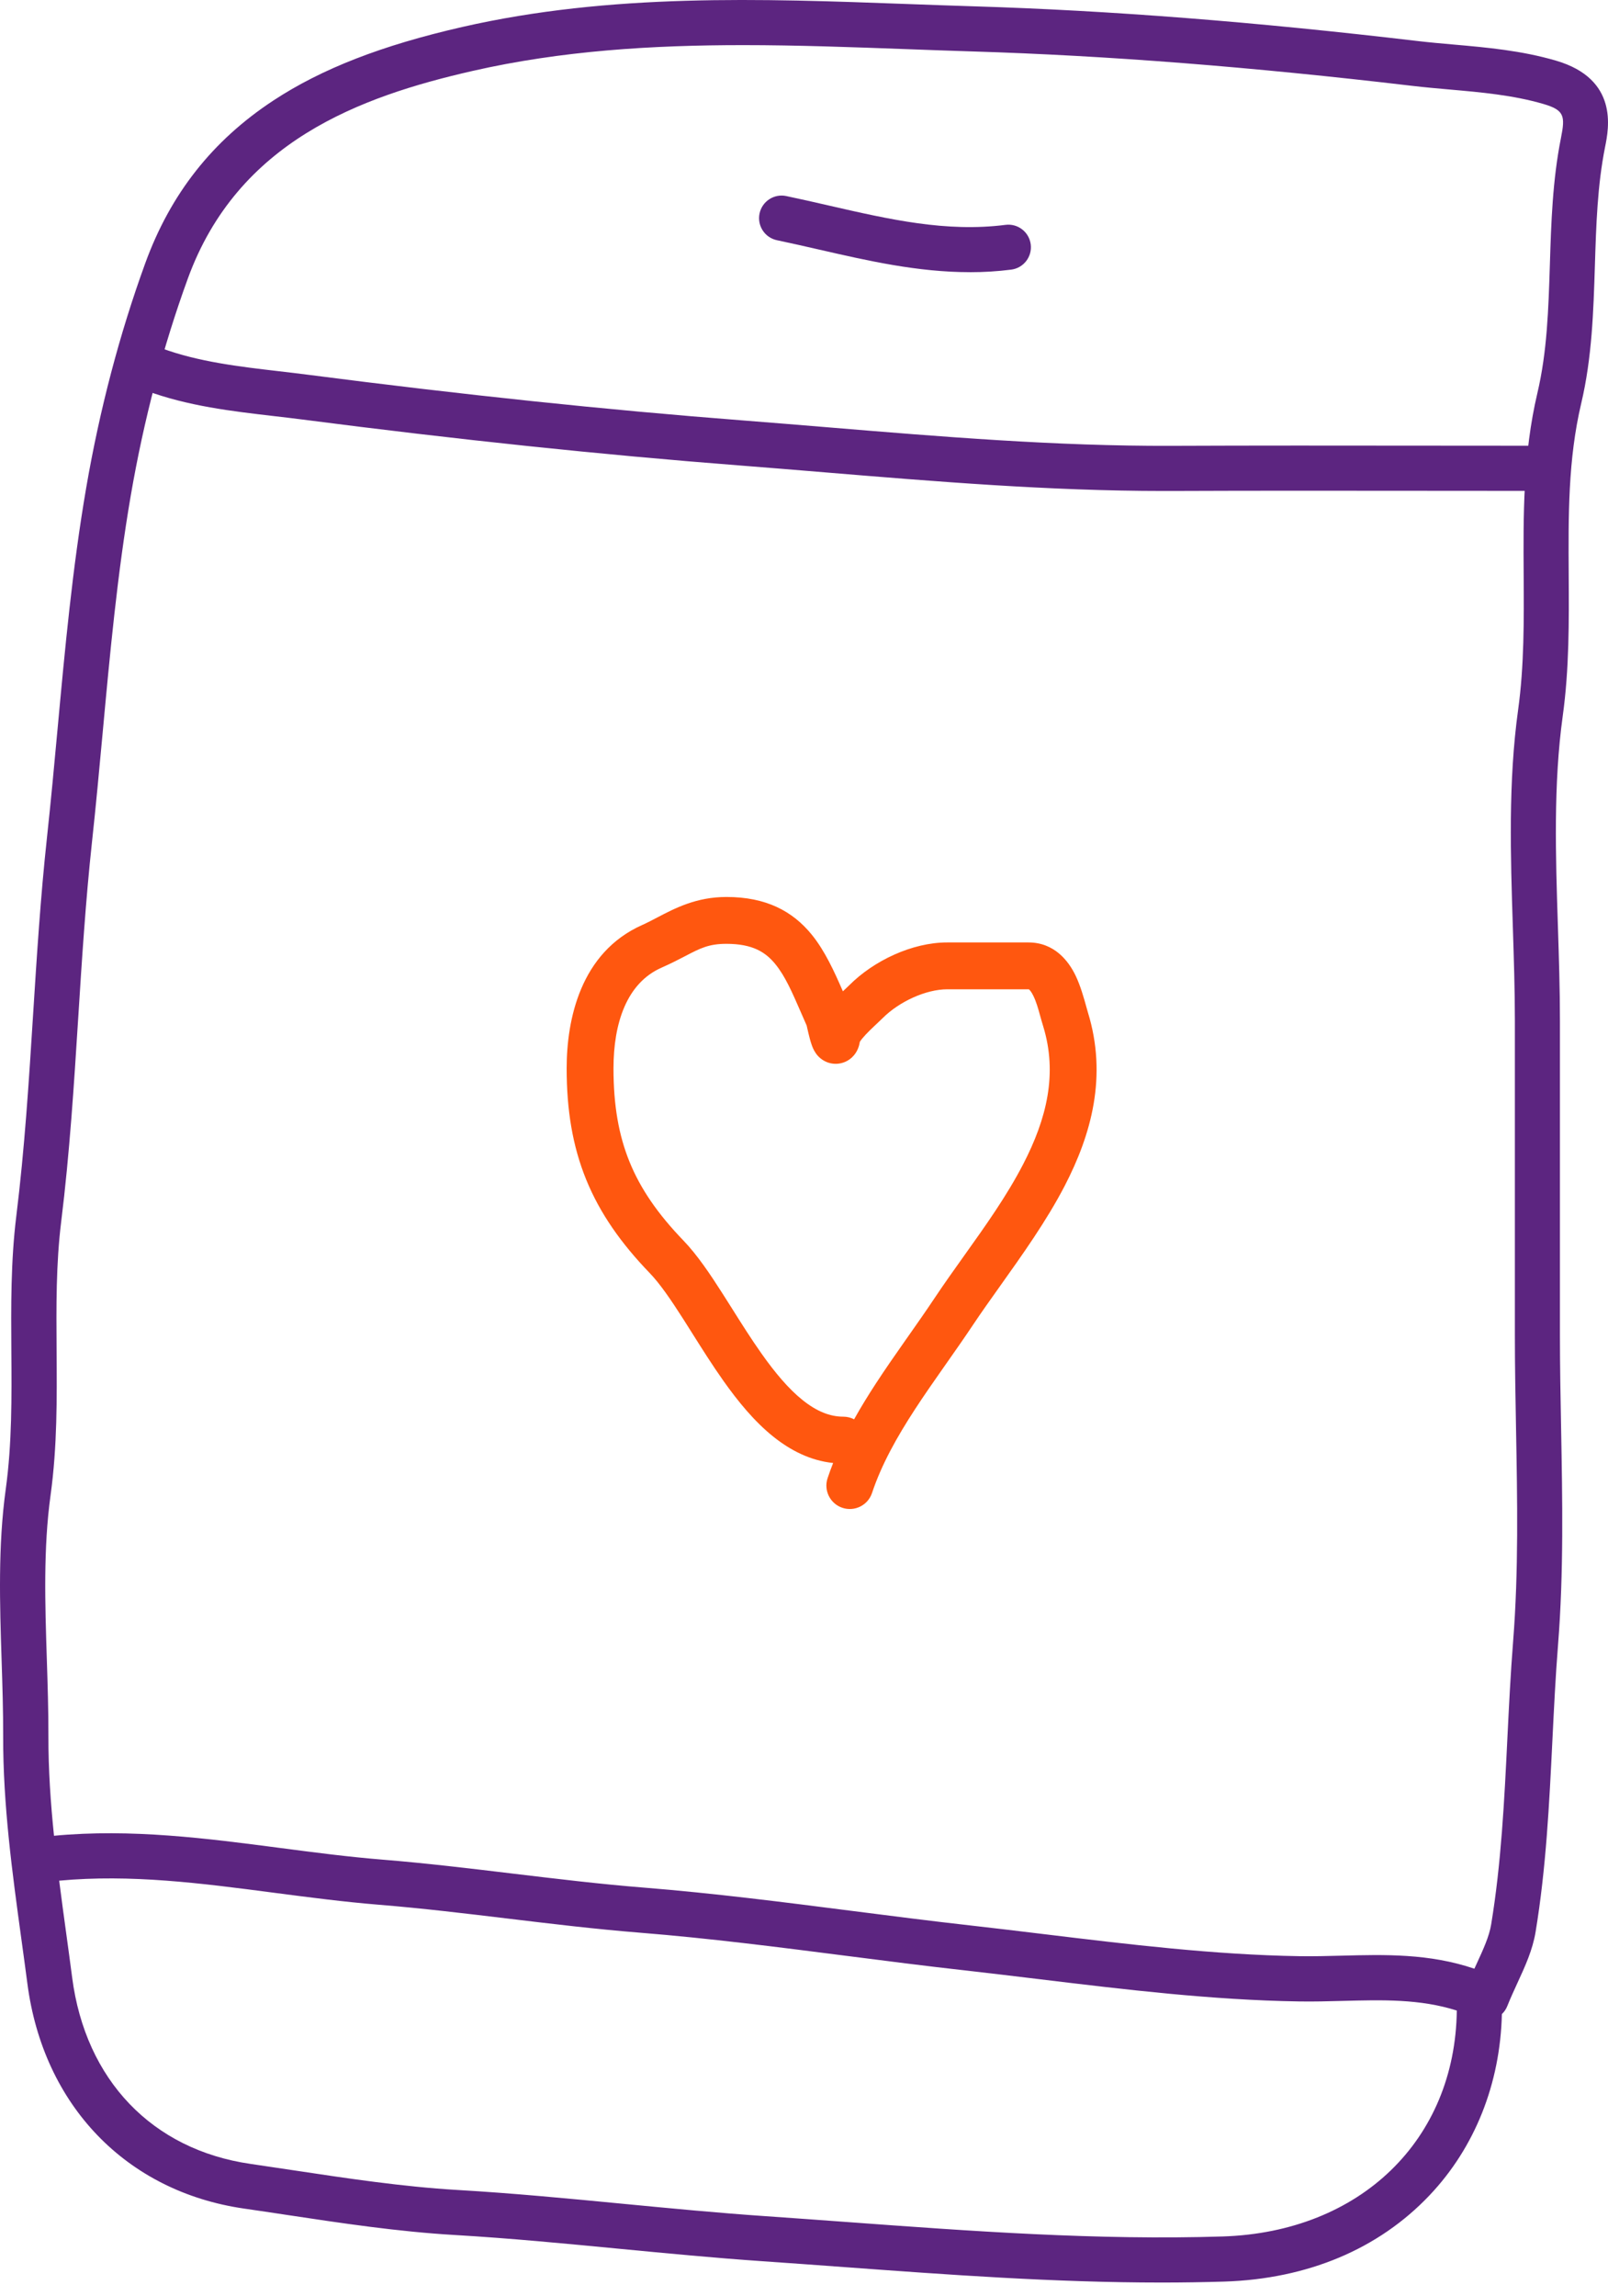 <svg xmlns="http://www.w3.org/2000/svg" width="103" height="147" viewBox="0 0 103 147" fill="none"><path d="M74.399 146.14C75.738 146.14 77.077 146.12 78.413 146.079C83.753 145.909 88.302 144 91.568 140.555C94.473 137.493 96.097 133.406 96.202 128.953C96.35 128.812 96.469 128.639 96.547 128.444C96.751 127.933 96.979 127.439 97.197 126.963C97.7 125.873 98.173 124.844 98.364 123.678C99.036 119.607 99.24 115.461 99.437 111.452C99.537 109.432 99.638 107.344 99.8 105.308C100.167 100.687 100.08 95.987 99.996 91.442C99.959 89.48 99.921 87.451 99.921 85.466V65.358C99.921 63.327 99.855 61.264 99.79 59.268C99.645 54.813 99.497 50.209 100.1 45.846C100.521 42.806 100.501 39.763 100.483 36.822C100.46 33.014 100.436 29.419 101.285 25.825C101.977 22.9 102.069 19.91 102.16 17.02C102.243 14.373 102.321 11.873 102.815 9.4C103.054 8.211 103.684 5.055 99.663 3.881C97.45 3.236 95.25 3.041 93.12 2.853C92.32 2.783 91.563 2.716 90.804 2.627C80.388 1.397 71.094 0.671 62.39 0.405C60.965 0.362 59.512 0.308 58.107 0.257C48.774 -0.086 39.122 -0.44 29.624 1.724C24.457 2.902 20.608 4.4 17.508 6.437C13.606 9.004 10.921 12.411 9.304 16.854C7.659 21.375 6.385 26.215 5.52 31.24C4.638 36.362 4.156 41.599 3.688 46.664C3.477 48.955 3.258 51.323 3.007 53.639C2.597 57.418 2.355 61.252 2.12 64.959C1.853 69.197 1.575 73.579 1.045 77.853C0.686 80.753 0.707 83.677 0.727 86.506C0.749 89.416 0.771 92.428 0.368 95.345C-0.134 98.975 -0.013 102.691 0.102 106.282C0.155 107.888 0.207 109.546 0.203 111.159C0.191 115.564 0.79 119.934 1.37 124.159C1.5 125.102 1.629 126.043 1.752 126.984C2.767 134.79 8.085 140.314 15.631 141.404C16.536 141.534 17.445 141.671 18.355 141.808C21.869 142.338 25.501 142.885 29.127 143.096C32.646 143.302 36.227 143.647 39.688 143.98C42.679 144.267 45.774 144.565 48.836 144.775C50.568 144.894 52.331 145.022 54.037 145.148C60.701 145.638 67.553 146.14 74.396 146.14H74.399ZM93.315 128.722C93.214 137.003 87.148 142.91 78.32 143.19C70.306 143.445 62.144 142.845 54.252 142.265C52.543 142.141 50.778 142.011 49.038 141.891C46.016 141.685 42.941 141.389 39.97 141.104C36.481 140.768 32.874 140.421 29.3 140.213C25.807 140.009 22.241 139.471 18.79 138.952C17.874 138.815 16.959 138.676 16.048 138.544C9.747 137.635 5.475 133.173 4.622 126.612C4.499 125.664 4.369 124.715 4.239 123.767C4.087 122.658 3.934 121.538 3.791 120.41C8.385 119.986 12.858 120.569 17.589 121.189C19.766 121.473 22.015 121.767 24.253 121.95C27.008 122.174 29.815 122.51 32.529 122.837C35.303 123.171 38.172 123.516 41.017 123.743C45.411 124.096 49.871 124.667 54.183 125.219C56.68 125.539 59.259 125.87 61.806 126.155C63.396 126.334 65.016 126.529 66.583 126.719C72.004 127.374 77.609 128.054 83.188 128.142C84.138 128.158 85.088 128.133 86.006 128.108C88.544 128.041 90.963 127.976 93.317 128.727L93.315 128.722ZM47.593 2.889C51.085 2.889 54.566 3.018 58.006 3.144C59.415 3.197 60.873 3.249 62.307 3.294C70.926 3.558 80.139 4.279 90.472 5.498C91.272 5.592 92.085 5.664 92.873 5.733C94.863 5.908 96.921 6.09 98.859 6.656C100.2 7.048 100.27 7.418 99.987 8.833C99.445 11.543 99.36 14.281 99.277 16.929C99.186 19.803 99.101 22.519 98.478 25.162C97.55 29.093 97.573 33.032 97.598 36.842C97.616 39.682 97.635 42.618 97.242 45.452C96.605 50.059 96.757 54.79 96.905 59.364C96.968 61.335 97.035 63.374 97.035 65.359V85.468C97.035 87.48 97.073 89.521 97.109 91.496C97.192 95.971 97.277 100.599 96.923 105.081C96.758 107.162 96.655 109.272 96.554 111.311C96.363 115.238 96.162 119.299 95.517 123.207C95.389 123.989 95.011 124.806 94.576 125.752C94.531 125.85 94.486 125.947 94.441 126.047C91.543 125.064 88.698 125.14 85.932 125.212C85.043 125.236 84.126 125.259 83.237 125.245C77.81 125.158 72.279 124.488 66.931 123.841C65.36 123.651 63.734 123.454 62.13 123.274C59.604 122.99 57.035 122.661 54.551 122.343C50.205 121.787 45.712 121.213 41.25 120.855C38.461 120.633 35.621 120.289 32.876 119.961C30.135 119.632 27.299 119.29 24.488 119.063C22.32 118.888 20.105 118.599 17.965 118.319C13.262 117.704 8.399 117.068 3.459 117.535C3.24 115.412 3.096 113.28 3.101 111.165C3.106 109.501 3.05 107.816 2.998 106.186C2.886 102.714 2.77 99.125 3.238 95.739C3.67 92.614 3.647 89.498 3.625 86.485C3.605 83.623 3.585 80.919 3.921 78.207C4.461 73.848 4.741 69.421 5.012 65.139C5.245 61.463 5.486 57.664 5.888 53.95C6.143 51.61 6.362 49.229 6.575 46.928C7.037 41.919 7.514 36.738 8.376 31.73C9.212 26.874 10.441 22.203 12.029 17.842C15.228 9.057 23.046 6.188 30.274 4.541C35.972 3.242 41.8 2.889 47.598 2.889H47.593Z" fill="#5C2580"></path><path d="M74.509 31.434C74.681 31.434 74.85 31.434 75.02 31.434C80.398 31.412 85.866 31.418 91.156 31.423C93.472 31.425 95.788 31.427 98.102 31.428C98.9 31.428 99.547 30.782 99.547 29.983C99.547 29.185 98.9 28.538 98.102 28.538C95.788 28.538 93.472 28.536 91.158 28.533C85.865 28.527 80.393 28.522 75.007 28.544C67.686 28.572 60.241 27.956 53.044 27.36C51.252 27.212 49.401 27.059 47.578 26.918C38.784 26.237 29.674 25.279 19.724 23.993C19.109 23.913 18.492 23.841 17.872 23.769C15.339 23.474 12.72 23.171 10.344 22.295C9.595 22.018 8.764 22.401 8.489 23.151C8.213 23.901 8.596 24.732 9.345 25.006C12.044 26.002 14.837 26.325 17.54 26.64C18.147 26.71 18.752 26.78 19.353 26.858C29.352 28.151 38.513 29.114 47.356 29.799C49.171 29.94 51.019 30.092 52.806 30.24C59.898 30.827 67.227 31.434 74.507 31.434H74.509Z" fill="#5C2580"></path><path d="M62.12 17.428C62.994 17.428 63.877 17.377 64.773 17.263C65.564 17.162 66.124 16.438 66.023 15.647C65.922 14.855 65.2 14.295 64.406 14.397C60.609 14.881 56.971 14.048 53.116 13.165C52.216 12.959 51.286 12.745 50.361 12.552C49.581 12.389 48.815 12.89 48.652 13.672C48.49 14.454 48.99 15.219 49.772 15.381C50.668 15.569 51.586 15.778 52.473 15.981C55.587 16.694 58.785 17.426 62.121 17.426L62.12 17.428Z" fill="#5C2580"></path><path fill-rule="evenodd" clip-rule="evenodd" d="M43.907 61.206C43.493 61.421 43.005 61.676 42.357 61.963C40.128 62.954 39.297 65.534 39.297 68.403C39.297 70.769 39.629 72.68 40.328 74.395C41.027 76.111 42.128 77.715 43.775 79.424C44.663 80.344 45.502 81.597 46.294 82.839C46.501 83.162 46.706 83.487 46.91 83.811C47.52 84.78 48.129 85.745 48.78 86.665C49.646 87.89 50.514 88.925 51.417 89.646C52.306 90.356 53.153 90.703 54.018 90.703C54.267 90.703 54.503 90.764 54.709 90.872C55.149 90.083 55.623 89.317 56.109 88.571C56.724 87.629 57.369 86.705 58.001 85.805C58.057 85.726 58.113 85.646 58.169 85.567C58.746 84.745 59.308 83.945 59.841 83.145C60.472 82.199 61.129 81.278 61.782 80.362C63.14 78.459 64.481 76.579 65.535 74.546C67.047 71.629 67.756 68.746 66.819 65.701C66.744 65.459 66.682 65.234 66.623 65.023C66.493 64.551 66.38 64.147 66.19 63.757C66.069 63.508 65.971 63.397 65.921 63.356C65.913 63.349 65.909 63.345 65.904 63.343C65.899 63.34 65.892 63.34 65.872 63.34H60.673C59.333 63.34 57.613 64.11 56.535 65.189C56.42 65.303 56.272 65.442 56.133 65.572C56.088 65.615 56.044 65.656 56.002 65.696C55.814 65.874 55.631 66.051 55.467 66.225C55.299 66.404 55.179 66.549 55.106 66.659C55.093 66.679 55.083 66.695 55.075 66.707C55.064 66.776 55.049 66.853 55.027 66.934C55.003 67.019 54.925 67.298 54.7 67.565C54.572 67.717 54.347 67.924 54.002 68.036C53.633 68.156 53.275 68.12 52.989 68.012C52.532 67.838 52.301 67.5 52.25 67.425L52.248 67.422C52.102 67.21 52.022 66.983 51.992 66.897C51.948 66.772 51.909 66.64 51.877 66.522C51.813 66.286 51.754 66.028 51.712 65.843C51.703 65.805 51.696 65.772 51.689 65.742C51.682 65.71 51.676 65.683 51.67 65.658C51.546 65.377 51.43 65.109 51.318 64.854C50.732 63.507 50.295 62.504 49.668 61.733C49.04 60.962 48.209 60.429 46.532 60.429C45.398 60.429 44.851 60.714 43.907 61.206ZM53.366 93.669C51.901 93.516 50.629 92.856 49.545 91.99C48.317 91.01 47.258 89.709 46.331 88.398C45.629 87.406 44.959 86.343 44.339 85.359C44.143 85.048 43.952 84.745 43.766 84.453C42.962 83.195 42.268 82.183 41.616 81.506C39.776 79.598 38.427 77.682 37.549 75.527C36.671 73.371 36.297 71.059 36.297 68.403C36.297 65.275 37.178 60.982 41.139 59.222C41.444 59.086 41.759 58.921 42.091 58.747C43.243 58.144 44.609 57.429 46.532 57.429C49.066 57.429 50.769 58.333 51.995 59.84C52.837 60.875 53.443 62.207 53.991 63.469C54.068 63.396 54.139 63.328 54.202 63.269C54.302 63.175 54.378 63.103 54.413 63.067C55.966 61.514 58.421 60.34 60.673 60.34H65.872C67.553 60.34 68.448 61.544 68.886 62.44C69.209 63.104 69.439 63.935 69.585 64.464C69.625 64.608 69.658 64.729 69.686 64.819C70.945 68.91 69.901 72.642 68.198 75.927C67.046 78.149 65.489 80.334 64.07 82.326C63.451 83.195 62.859 84.027 62.337 84.809C61.782 85.641 61.2 86.471 60.626 87.287C60.569 87.368 60.513 87.449 60.456 87.529C59.824 88.43 59.205 89.316 58.621 90.211C57.451 92.004 56.464 93.768 55.857 95.589C55.595 96.375 54.746 96.8 53.96 96.538C53.174 96.276 52.749 95.426 53.011 94.641C53.12 94.313 53.239 93.989 53.366 93.669ZM52.114 66.229C52.113 66.233 52.113 66.233 52.114 66.229V66.229ZM54.824 65.907C54.828 65.918 54.831 65.924 54.831 65.925C54.831 65.925 54.828 65.92 54.824 65.907Z" fill="#FF570F"></path></svg>